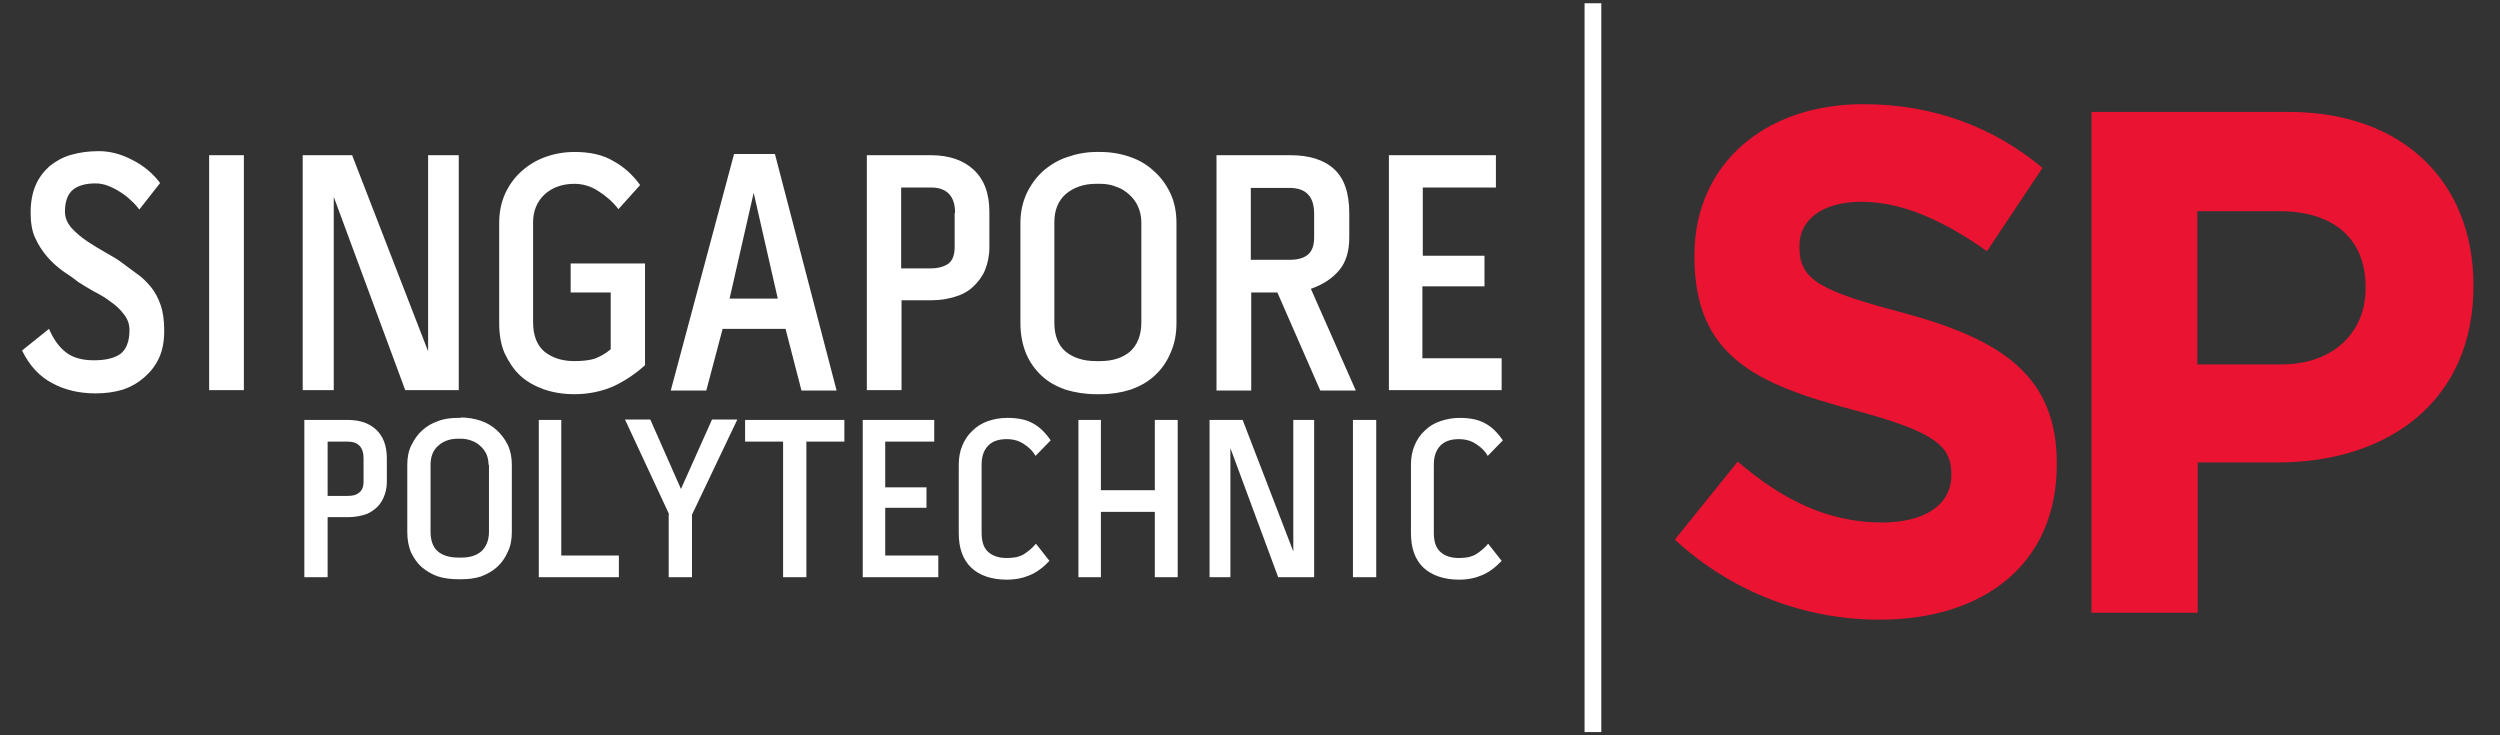 <svg xmlns="http://www.w3.org/2000/svg" width="102" height="30" viewBox="0 0 102 30" fill="none"><rect x="0" y="0" width="102" height="30" fill="#333333" stroke="none"/><g clip-path="url(#clip0_1306_4360)"><path d="M83.917 18.95C83.917 23.017 80.933 25.283 76.684 25.283C73.7 25.283 70.7 24.2 68.333 22.017L70.9 18.833C72.667 20.35 74.533 21.317 76.783 21.317C78.55 21.317 79.616 20.583 79.616 19.383L79.616 19.333C79.616 18.2 78.95 17.617 75.65 16.733C71.683 15.683 69.133 14.55 69.133 10.483L69.133 10.417C69.133 6.7 72 4.25 76.016 4.25C78.883 4.25 81.334 5.183 83.333 6.85L81.067 10.25C79.316 9 77.6 8.233 75.95 8.233C74.284 8.233 73.417 9.017 73.417 10.017L73.417 10.083C73.417 11.433 74.267 11.867 77.666 12.767C81.667 13.85 83.917 15.333 83.917 18.9L83.917 18.95ZM96.517 11.717C96.517 9.7 95.167 8.617 93 8.617L89.65 8.617L89.65 14.867L93.083 14.867C95.25 14.867 96.517 13.517 96.517 11.767M100.916 11.683C100.916 16.417 97.367 18.867 92.95 18.867L89.666 18.867L89.666 25L85.333 25L85.333 4.567L93.383 4.567C98.083 4.567 100.916 7.467 100.916 11.633L100.916 11.683Z" fill="#EA1331"></path><path d="M14.833 18.7C14.833 18.25 14.617 18.017 14.183 18.017L13.367 18.017L13.367 20.233L14.183 20.233C14.383 20.233 14.533 20.2 14.65 20.1C14.767 20.017 14.833 19.867 14.833 19.65L14.833 18.7ZM14.183 17.133C14.683 17.133 15.067 17.267 15.35 17.533C15.633 17.8 15.783 18.183 15.783 18.7L15.783 19.667C15.783 19.9 15.733 20.117 15.65 20.3C15.567 20.483 15.467 20.633 15.317 20.75C15.183 20.867 15.017 20.967 14.817 21.017C14.633 21.067 14.417 21.1 14.2 21.1L13.367 21.1L13.367 23.55L12.417 23.55L12.417 17.133L14.183 17.133ZM19.933 18.967C19.933 18.8 19.9 18.667 19.85 18.533C19.783 18.4 19.7 18.283 19.6 18.2C19.5 18.1 19.383 18.033 19.25 17.983C19.117 17.933 18.967 17.9 18.817 17.9L18.683 17.9C18.35 17.9 18.083 18 17.883 18.183C17.667 18.367 17.567 18.633 17.567 18.967L17.567 21.7C17.567 22.05 17.667 22.333 17.867 22.5C18.067 22.667 18.35 22.75 18.7 22.75L18.817 22.75C19.167 22.75 19.433 22.667 19.633 22.5C19.833 22.317 19.95 22.05 19.95 21.7L19.95 18.967L19.933 18.967ZM18.8 17.033C19.083 17.033 19.367 17.083 19.617 17.167C19.867 17.25 20.083 17.383 20.267 17.55C20.45 17.717 20.6 17.917 20.717 18.15C20.833 18.4 20.883 18.667 20.883 18.967L20.883 21.7C20.883 22.017 20.833 22.283 20.717 22.517C20.617 22.75 20.467 22.967 20.283 23.133C20.1 23.3 19.883 23.417 19.633 23.517C19.383 23.6 19.117 23.633 18.817 23.633L18.7 23.633C18.4 23.633 18.117 23.6 17.867 23.517C17.617 23.433 17.4 23.3 17.2 23.133C17.017 22.967 16.883 22.767 16.767 22.533C16.667 22.283 16.617 22.017 16.617 21.7L16.617 18.967C16.617 18.667 16.667 18.4 16.783 18.167C16.9 17.933 17.033 17.733 17.217 17.567C17.4 17.4 17.617 17.267 17.867 17.183C18.117 17.083 18.4 17.05 18.683 17.05L18.8 17.05L18.8 17.033ZM22.9 17.133L22.9 22.667L25.25 22.667L25.25 23.55L21.983 23.55L21.983 17.133L22.9 17.133ZM27.3 20.983L25.5 17.117L26.533 17.117L27.783 19.95L29.05 17.117L30.083 17.117L28.233 21L28.233 23.55L27.283 23.55L27.283 20.983L27.3 20.983ZM30.4 18.017L30.4 17.133L34.45 17.133L34.45 18.017L32.9 18.017L32.9 23.55L31.95 23.55L31.95 18.017L30.4 18.017ZM36.117 20.717L36.117 22.667L38.283 22.667L38.283 23.55L35.2 23.55L35.2 17.133L38.117 17.133L38.117 18.017L36.117 18.017L36.117 19.883L37.8 19.883L37.8 20.717L36.117 20.717ZM41.067 17.917C40.717 17.917 40.467 18.017 40.3 18.2C40.133 18.383 40.05 18.633 40.05 18.95L40.05 21.733C40.05 22.1 40.133 22.35 40.317 22.517C40.5 22.683 40.75 22.767 41.083 22.767C41.233 22.767 41.35 22.75 41.467 22.733C41.583 22.7 41.683 22.667 41.767 22.617C41.85 22.567 41.933 22.5 42.017 22.433C42.1 22.367 42.183 22.283 42.267 22.183L42.817 22.883C42.567 23.15 42.3 23.35 42.017 23.467C41.75 23.583 41.433 23.65 41.083 23.65C40.467 23.65 39.967 23.483 39.633 23.167C39.283 22.833 39.117 22.367 39.117 21.75L39.117 18.967C39.117 18.667 39.167 18.4 39.267 18.167C39.367 17.933 39.5 17.733 39.683 17.567C39.85 17.4 40.067 17.267 40.3 17.183C40.55 17.1 40.8 17.05 41.1 17.05C41.517 17.05 41.867 17.117 42.133 17.267C42.417 17.417 42.65 17.65 42.867 17.967L42.25 18.6C42.15 18.417 42 18.267 41.8 18.133C41.583 17.983 41.35 17.917 41.067 17.917ZM47.117 17.133L48.05 17.133L48.05 23.55L47.117 23.55L47.117 20.883L44.917 20.883L44.917 23.55L44 23.55L44 17.133L44.917 17.133L44.917 20L47.117 20L47.117 17.133ZM52.767 17.133L53.617 17.133L53.617 23.55L52.15 23.55L50.2 18.283L50.2 23.55L49.35 23.55L49.35 17.133L50.7 17.133L52.767 22.5L52.767 17.133ZM55.2 17.133L56.15 17.133L56.15 23.55L55.2 23.55L55.2 17.133ZM59.517 17.917C59.167 17.917 58.917 18.017 58.75 18.2C58.583 18.383 58.5 18.633 58.5 18.95L58.5 21.733C58.5 22.1 58.583 22.35 58.767 22.517C58.95 22.683 59.2 22.767 59.533 22.767C59.683 22.767 59.8 22.75 59.917 22.733C60.033 22.7 60.133 22.667 60.217 22.617C60.3 22.567 60.383 22.5 60.467 22.433C60.55 22.367 60.633 22.283 60.717 22.183L61.267 22.883C61.016 23.15 60.75 23.35 60.467 23.467C60.2 23.583 59.883 23.65 59.533 23.65C58.917 23.65 58.433 23.483 58.083 23.167C57.733 22.833 57.567 22.367 57.567 21.75L57.567 18.967C57.567 18.667 57.617 18.4 57.717 18.167C57.817 17.933 57.95 17.733 58.133 17.567C58.3 17.4 58.517 17.267 58.767 17.183C59.017 17.1 59.267 17.05 59.55 17.05C59.967 17.05 60.317 17.117 60.583 17.267C60.867 17.417 61.1 17.65 61.316 17.967L60.7 18.6C60.6 18.417 60.45 18.267 60.25 18.133C60.033 17.983 59.8 17.917 59.517 17.917ZM4.95 10.7C5.167 10.867 5.383 11.017 5.583 11.167C5.8 11.317 5.983 11.5 6.15 11.7C6.317 11.9 6.45 12.15 6.55 12.433C6.65 12.717 6.7 13.067 6.7 13.5C6.7 13.917 6.633 14.3 6.483 14.617C6.333 14.933 6.133 15.183 5.883 15.4C5.633 15.617 5.35 15.783 5 15.9C4.667 16 4.3 16.05 3.9 16.05C3.25 16.05 2.65 15.917 2.133 15.633C1.617 15.367 1.2 14.917 0.9 14.3L2 13.417C2.183 13.85 2.417 14.167 2.7 14.383C2.983 14.6 3.367 14.7 3.833 14.7C4.3 14.7 4.65 14.617 4.9 14.45C5.15 14.267 5.283 13.933 5.283 13.467C5.283 13.217 5.2 13 5.05 12.817C4.9 12.617 4.717 12.45 4.5 12.3C4.283 12.133 4.05 12 3.817 11.883C3.583 11.75 3.367 11.617 3.183 11.5C3 11.35 2.783 11.2 2.55 11.05C2.333 10.883 2.117 10.7 1.933 10.483C1.733 10.25 1.567 10 1.433 9.7C1.3 9.417 1.25 9.067 1.25 8.667C1.25 8.25 1.317 7.883 1.45 7.567C1.583 7.25 1.783 7 2.017 6.783C2.267 6.583 2.55 6.417 2.9 6.317C3.25 6.217 3.617 6.167 4.033 6.167C4.483 6.167 4.933 6.283 5.383 6.517C5.85 6.75 6.233 7.067 6.533 7.467L5.683 8.55C5.6 8.433 5.483 8.3 5.35 8.183C5.217 8.05 5.067 7.933 4.9 7.833C4.75 7.733 4.583 7.65 4.417 7.583C4.25 7.517 4.067 7.483 3.9 7.483C3.5 7.483 3.183 7.567 2.967 7.75C2.767 7.917 2.65 8.217 2.65 8.633C2.65 8.867 2.733 9.083 2.917 9.3C3.1 9.5 3.317 9.683 3.567 9.85C3.817 10.017 4.067 10.167 4.333 10.317C4.6 10.467 4.8 10.583 4.95 10.7ZM8.533 6.333L9.95 6.333L9.95 15.917L8.533 15.917L8.533 6.333ZM17.45 6.333L18.717 6.333L18.717 15.917L16.533 15.917L13.617 8.033L13.617 15.917L12.35 15.917L12.35 6.333L14.367 6.333L17.467 14.333L17.467 6.333L17.45 6.333ZM23.3 10.75L26.317 10.75L26.317 14.9C25.933 15.25 25.483 15.55 25.017 15.767C24.55 15.967 24.017 16.083 23.45 16.083C22.983 16.083 22.567 16.017 22.183 15.883C21.817 15.75 21.483 15.567 21.217 15.317C20.95 15.067 20.75 14.75 20.583 14.4C20.433 14.05 20.367 13.633 20.367 13.183L20.367 9.1C20.367 8.65 20.45 8.25 20.617 7.883C20.783 7.533 21 7.233 21.283 6.983C21.567 6.733 21.883 6.533 22.267 6.4C22.633 6.267 23.033 6.2 23.45 6.2C24.067 6.2 24.6 6.317 25.017 6.567C25.45 6.8 25.817 7.133 26.117 7.55L25.233 8.533C25 8.233 24.733 8 24.417 7.8C24.117 7.6 23.783 7.5 23.433 7.5C22.933 7.5 22.533 7.65 22.217 7.933C21.917 8.217 21.75 8.6 21.75 9.067L21.75 13.15C21.75 13.7 21.917 14.1 22.217 14.35C22.533 14.6 22.933 14.733 23.433 14.733C23.783 14.733 24.05 14.7 24.267 14.633C24.483 14.55 24.7 14.433 24.917 14.25L24.917 11.933L23.283 11.933L23.283 10.75L23.3 10.75ZM31.733 12.183L30.75 7.867L29.767 12.183L31.733 12.183ZM31.617 6.283L34.133 15.933L32.7 15.933L32.05 13.417L29.483 13.417L28.817 15.933L27.367 15.933L29.95 6.283L31.617 6.283ZM38.967 8.683C38.967 8 38.633 7.65 37.983 7.65L36.767 7.65L36.767 10.95L37.983 10.95C38.267 10.95 38.5 10.883 38.683 10.767C38.867 10.633 38.95 10.4 38.95 10.083L38.95 8.683L38.967 8.683ZM37.983 6.333C38.717 6.333 39.3 6.533 39.717 6.917C40.15 7.317 40.367 7.883 40.367 8.65L40.367 10.083C40.367 10.433 40.3 10.75 40.183 11.033C40.067 11.3 39.9 11.517 39.683 11.717C39.483 11.9 39.233 12.033 38.933 12.117C38.65 12.2 38.35 12.25 38.017 12.25L36.783 12.25L36.783 15.917L35.367 15.917L35.367 6.333L37.983 6.333ZM46.567 9.083C46.567 8.833 46.517 8.617 46.433 8.433C46.35 8.233 46.217 8.067 46.067 7.933C45.917 7.8 45.75 7.683 45.533 7.617C45.333 7.533 45.117 7.5 44.883 7.5L44.7 7.5C44.217 7.5 43.8 7.65 43.483 7.917C43.167 8.2 43.017 8.583 43.017 9.067L43.017 13.15C43.017 13.683 43.167 14.083 43.483 14.35C43.8 14.6 44.2 14.733 44.717 14.733L44.883 14.733C45.4 14.733 45.8 14.6 46.1 14.35C46.4 14.083 46.567 13.683 46.567 13.15L46.567 9.083ZM44.883 6.2C45.317 6.2 45.717 6.267 46.1 6.4C46.483 6.533 46.8 6.717 47.083 6.983C47.367 7.233 47.583 7.533 47.75 7.883C47.917 8.233 48 8.65 48 9.1L48 13.183C48 13.65 47.917 14.05 47.75 14.417C47.6 14.767 47.383 15.083 47.1 15.333C46.833 15.583 46.5 15.767 46.117 15.9C45.75 16.017 45.333 16.083 44.9 16.083L44.733 16.083C44.283 16.083 43.867 16.017 43.483 15.9C43.1 15.767 42.767 15.583 42.5 15.333C42.233 15.083 42.017 14.783 41.867 14.433C41.717 14.067 41.633 13.65 41.633 13.183L41.633 9.1C41.633 8.667 41.717 8.267 41.883 7.9C42.05 7.55 42.267 7.25 42.533 7C42.817 6.75 43.133 6.55 43.517 6.417C43.9 6.283 44.3 6.2 44.733 6.2L44.883 6.2ZM51.033 10.6L52.633 10.6C52.933 10.6 53.183 10.533 53.35 10.4C53.533 10.25 53.617 10.017 53.617 9.683L53.617 8.717C53.617 8.017 53.283 7.667 52.617 7.667L51.033 7.667L51.033 10.6ZM55.05 9.683C55.05 10.25 54.917 10.7 54.633 11.033C54.35 11.367 53.967 11.617 53.483 11.783L55.317 15.933L53.867 15.933L52.117 11.933L51.05 11.933L51.05 15.933L49.633 15.933L49.633 6.333L52.65 6.333C53.417 6.333 54.017 6.517 54.433 6.9C54.85 7.283 55.05 7.883 55.05 8.7L55.05 9.683ZM58.033 11.683L58.033 14.617L61.267 14.617L61.267 15.917L56.667 15.917L56.667 6.333L61.033 6.333L61.033 7.65L58.05 7.65L58.05 10.433L60.567 10.433L60.567 11.683L58.033 11.683ZM64.65 0.133L65.333 0.133L65.333 29.867L64.65 29.867L64.65 0.133Z" fill="white"></path></g><defs><clipPath id="clip0_1306_4360"><rect width="100.2" height="30" fill="white" transform="translate(0.9)"></rect></clipPath></defs></svg>